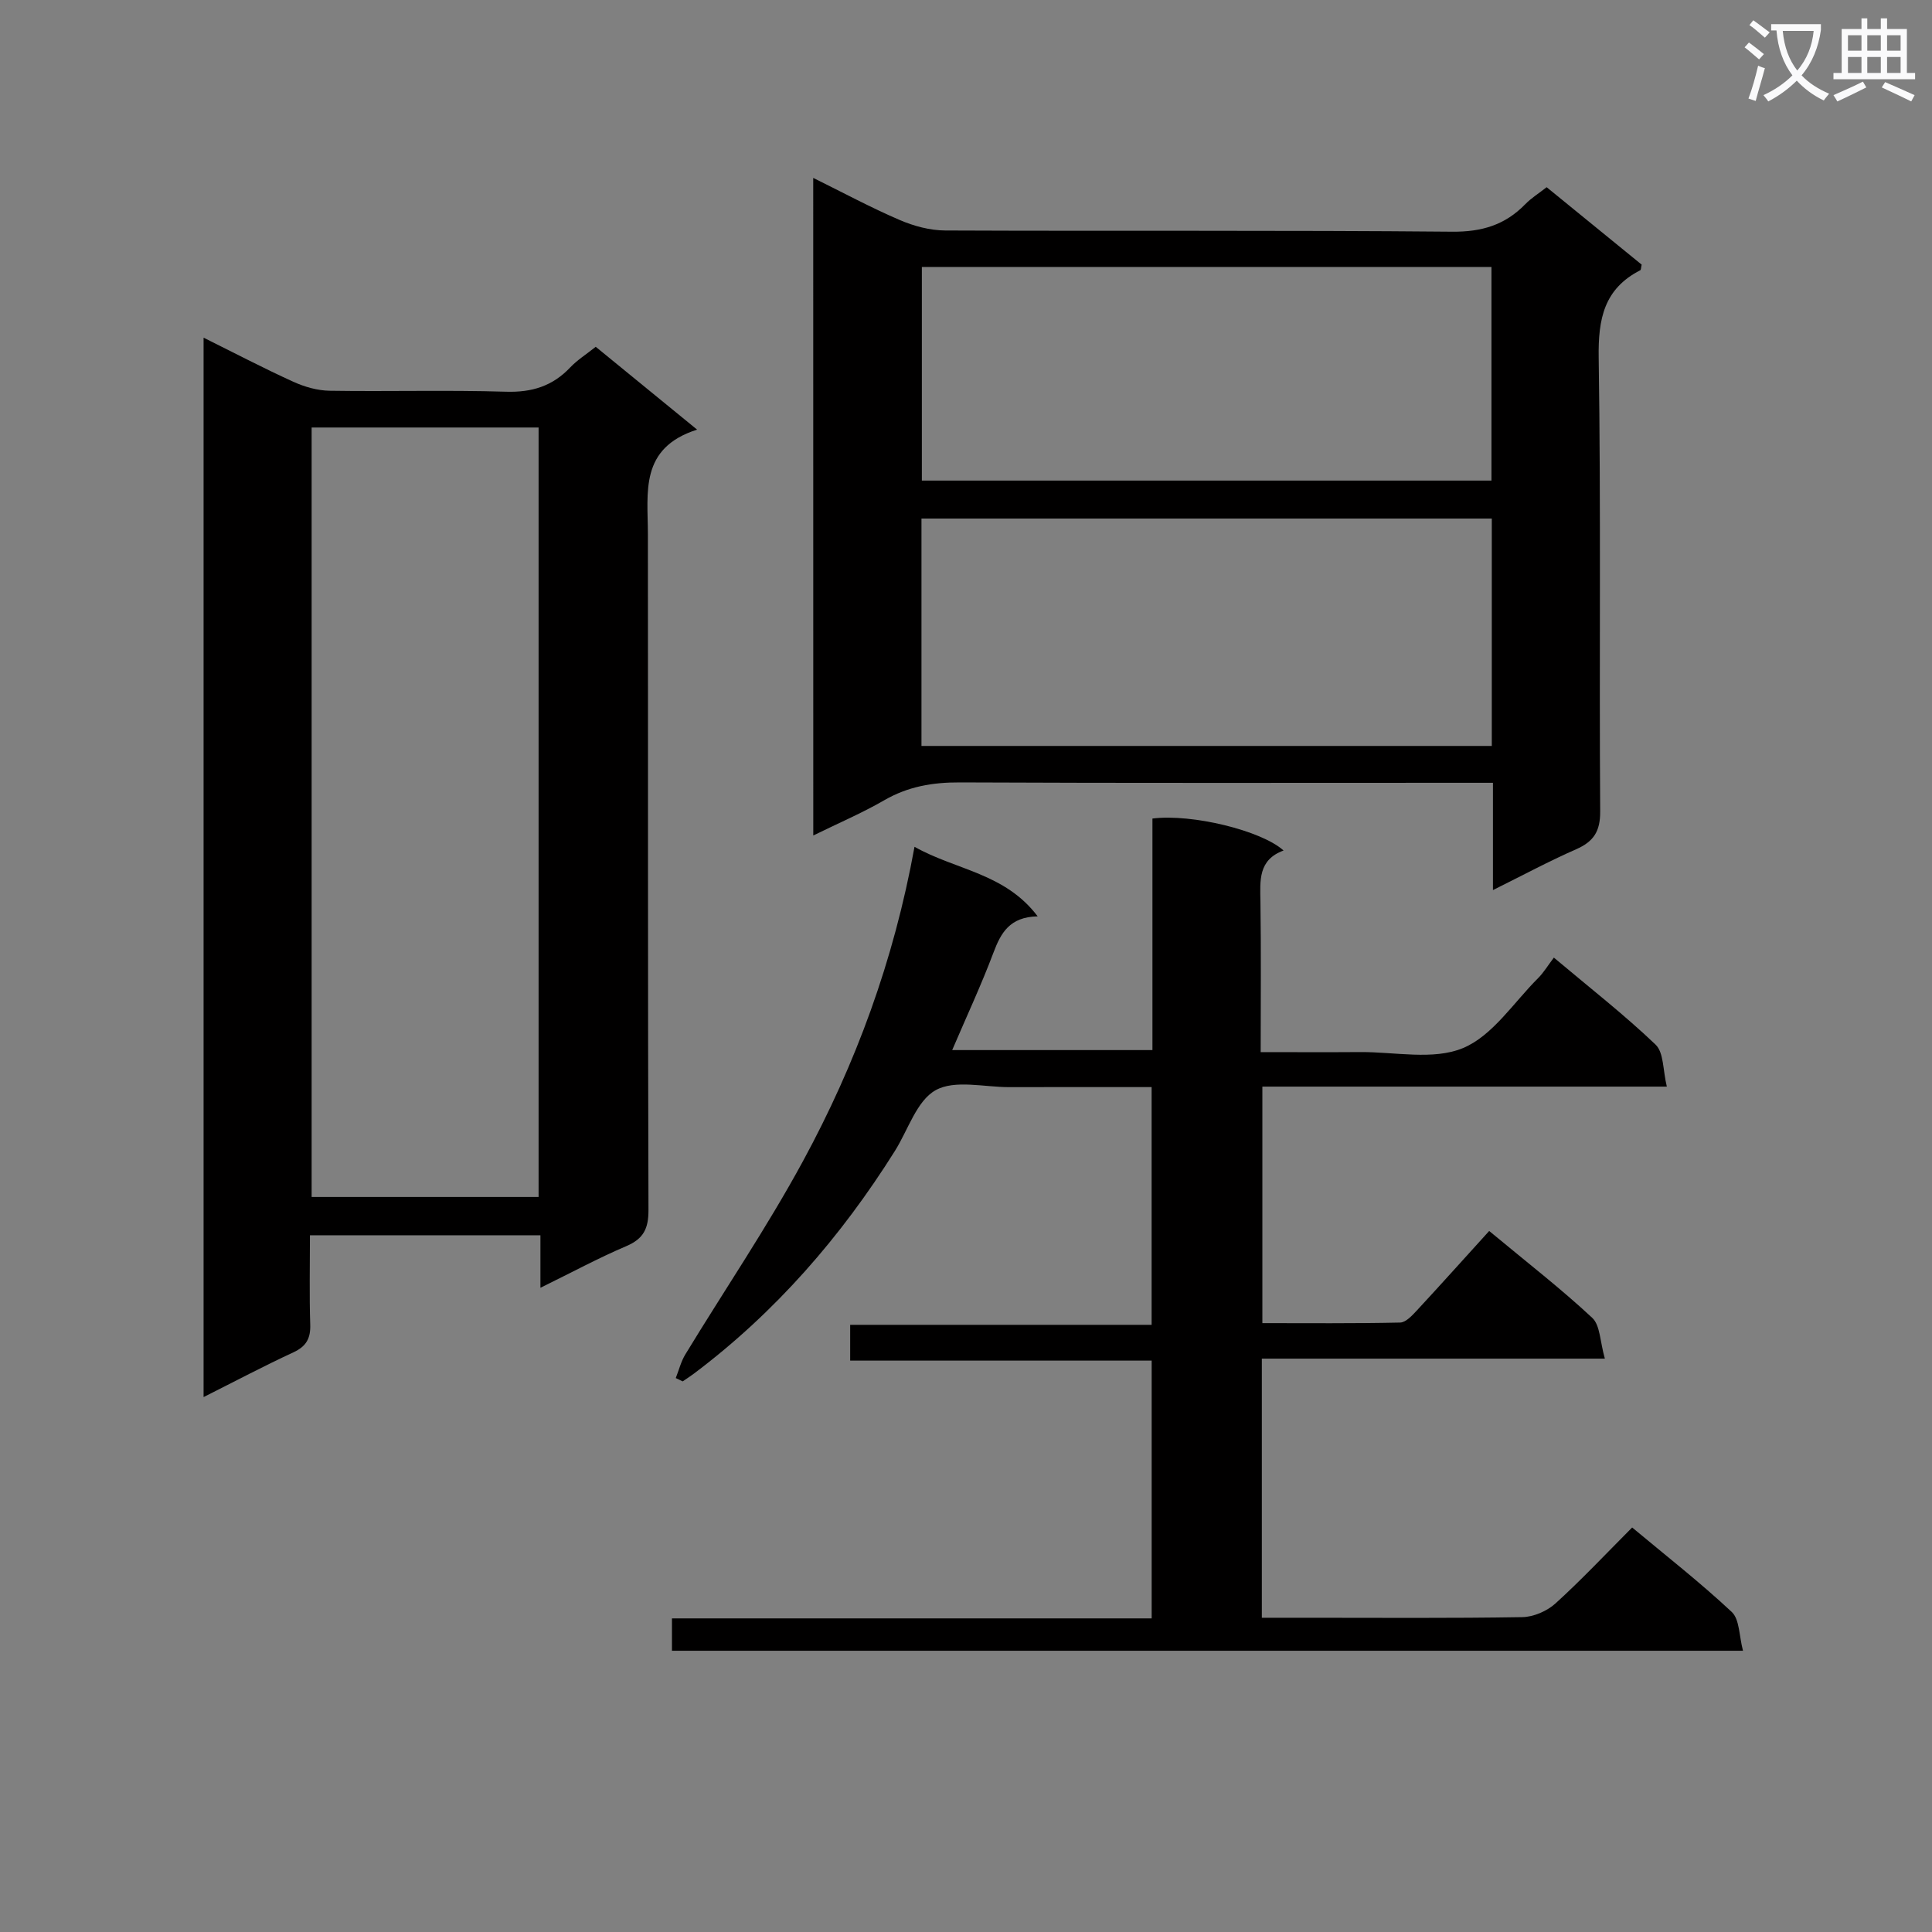 <svg enable-background="new 0 0 400 400" viewBox="0 0 400 400" xmlns="http://www.w3.org/2000/svg"><rect x="0" y="0" width="400" height="400" fill="#808080" stroke="none"/><path d="m362.1 8.8c1.1.8 2.1 1.6 3.1 2.4l-1 1.1c-1.3-1.1-2.3-2-3-2.5zm1.9 4.8c.5.2.9.4 1.4.5-.6 2.3-1.3 4.5-1.9 6.8l-1.5-.5c.8-2.1 1.4-4.3 2-6.8zm-1-9.4c1.3.9 2.4 1.8 3.4 2.5l-1 1.1c-1.4-1.2-2.4-2.1-3.2-2.6zm3.7 2.2v-1.4h10.3v1.2c-.5 3.6-1.8 6.8-4 9.4 1.5 1.6 3.4 2.8 5.7 3.8-.3.4-.7.8-1.1 1.4-2.3-1.1-4.1-2.5-5.6-4.1-1.6 1.6-3.6 3.1-5.9 4.3-.3-.5-.7-.9-1-1.3 2.4-1.1 4.4-2.5 6-4.1-1.9-2.5-3-5.6-3.3-9.3h-1.1zm8.8 0h-6.4c.3 3.3 1.3 6 3 8.2 2-2.3 3.1-5.1 3.4-8.2z" fill="#fafafb"/><path d="m385.3 3.8h1.3v2.2h2.8v-2.2h1.3v2.2h4.1v9.1h1.7v1.3h-16.9v-1.3h1.7v-9.1h4.1v-2.2zm.4 13.1.7 1.2c-1.8.9-3.8 1.9-6 2.9-.2-.4-.5-.8-.8-1.3 2.3-1 4.3-1.9 6.1-2.8zm-3.1-6.4h2.8v-3.2h-2.8zm0 4.6h2.8v-3.3h-2.8zm4-4.6h2.8v-3.2h-2.8zm0 4.6h2.8v-3.3h-2.8zm3.7 1.9c2.1.9 4.1 1.8 6.1 2.7l-.7 1.3c-2.2-1.1-4.2-2-6.1-2.9zm3.2-9.7h-2.8v3.2h2.8zm-2.8 7.8h2.8v-3.3h-2.8z" fill="#fafafb"/><g fill="#010000"><path d="m139.12 341.77c0-2.34 0-4.28 0-6.7h99.32c0-17.88 0-35.29 0-53.37-20.58 0-41.29 0-62.42 0 0-2.72 0-4.78 0-7.41h62.41c0-16.57 0-32.61 0-49.22-9.93 0-19.71-.02-29.49.01-5.16.01-11.26-1.58-15.22.63-3.93 2.18-5.71 8.23-8.44 12.58-11.17 17.79-24.74 33.41-41.58 46.08-.76.57-1.57 1.09-2.36 1.63-.48-.23-.96-.46-1.43-.69.65-1.64 1.08-3.42 1.99-4.91 8.12-13.35 16.93-26.32 24.37-40.04 10.89-20.07 18.77-41.39 23.07-65.04 8.61 4.85 18.71 5.42 25.5 14.4-5.83.12-7.63 3.45-9.17 7.55-2.51 6.66-5.53 13.13-8.53 20.14h41.46c0-15.92 0-31.97 0-47.94 8.11-1.03 22.56 2.47 27.15 6.62-5.29 1.93-4.86 6.23-4.79 10.6.15 10.14.05 20.29.05 31.14 7.09 0 13.86.04 20.63-.01 7.15-.05 15.1 1.73 21.24-.82s10.49-9.43 15.56-14.48c1.17-1.17 2.04-2.64 3.27-4.26 7.56 6.36 14.62 11.86 21.06 18.02 1.72 1.64 1.5 5.3 2.33 8.69-28.54 0-55.97 0-83.74 0v48.97c9.38 0 18.96.09 28.53-.12 1.19-.03 2.51-1.49 3.49-2.54 4.98-5.37 9.86-10.83 14.94-16.42 7.96 6.61 14.92 12 21.33 17.98 1.67 1.55 1.61 4.95 2.62 8.45-24.37 0-47.58 0-71.02 0v53.65h9.43c14.83 0 29.67.12 44.49-.13 2.33-.04 5.11-1.24 6.86-2.82 5.4-4.9 10.41-10.24 15.89-15.74 7.01 5.85 14.09 11.38 20.62 17.49 1.64 1.54 1.51 4.97 2.33 8.03-74.45 0-147.86 0-221.75 0z"/><path d="m111.89 266.62c0-4.24 0-7.38 0-10.87-15.88 0-31.45 0-47.72 0 0 6.27-.14 12.37.06 18.45.1 2.89-.8 4.54-3.49 5.79-6.14 2.84-12.12 6.01-18.59 9.26 0-73.38 0-146.07 0-219.34 6.45 3.2 12.44 6.34 18.58 9.13 2.32 1.06 4.99 1.82 7.52 1.86 12.16.19 24.33-.17 36.48.2 5.39.17 9.66-1.15 13.33-5.03 1.47-1.55 3.34-2.72 5.28-4.27 6.73 5.49 13.36 10.91 20.99 17.15-11.97 3.81-10.2 13.01-10.19 21.61.05 46.65-.03 93.3.12 139.95.01 3.89-1.03 5.98-4.64 7.51-5.74 2.44-11.25 5.43-17.73 8.6zm-.38-18.8c0-53.5 0-106.51 0-159.31-15.98 0-31.53 0-46.99 0v159.31z"/><path d="m168.37 36.83c6.23 3.08 11.93 6.15 17.86 8.7 2.94 1.27 6.31 2.18 9.48 2.19 34.98.15 69.97-.07 104.94.25 6.15.06 10.94-1.39 15.13-5.68 1.25-1.29 2.82-2.26 4.44-3.53 6.69 5.45 13.23 10.78 19.67 16.03-.15.61-.12 1.07-.29 1.16-7.51 3.85-8.73 10.07-8.61 18.08.48 31.31.1 62.63.31 93.95.03 4.17-1.36 6.26-5 7.86-5.6 2.46-11.01 5.37-17.2 8.44 0-7.64 0-14.66 0-22.21-2.33 0-4.11 0-5.89 0-34.82 0-69.63.08-104.45-.08-5.66-.03-10.76.84-15.7 3.7-4.57 2.64-9.47 4.73-14.68 7.29-.01-45.45-.01-90.45-.01-136.15zm140.49 70.53c-39.68 0-78.86 0-118.08 0v47.08h118.08c0-15.84 0-31.29 0-47.08zm-.07-52.09c-39.51 0-78.6 0-117.93 0v44.23h117.93c0-14.77 0-29.22 0-44.23z"/></g></svg>